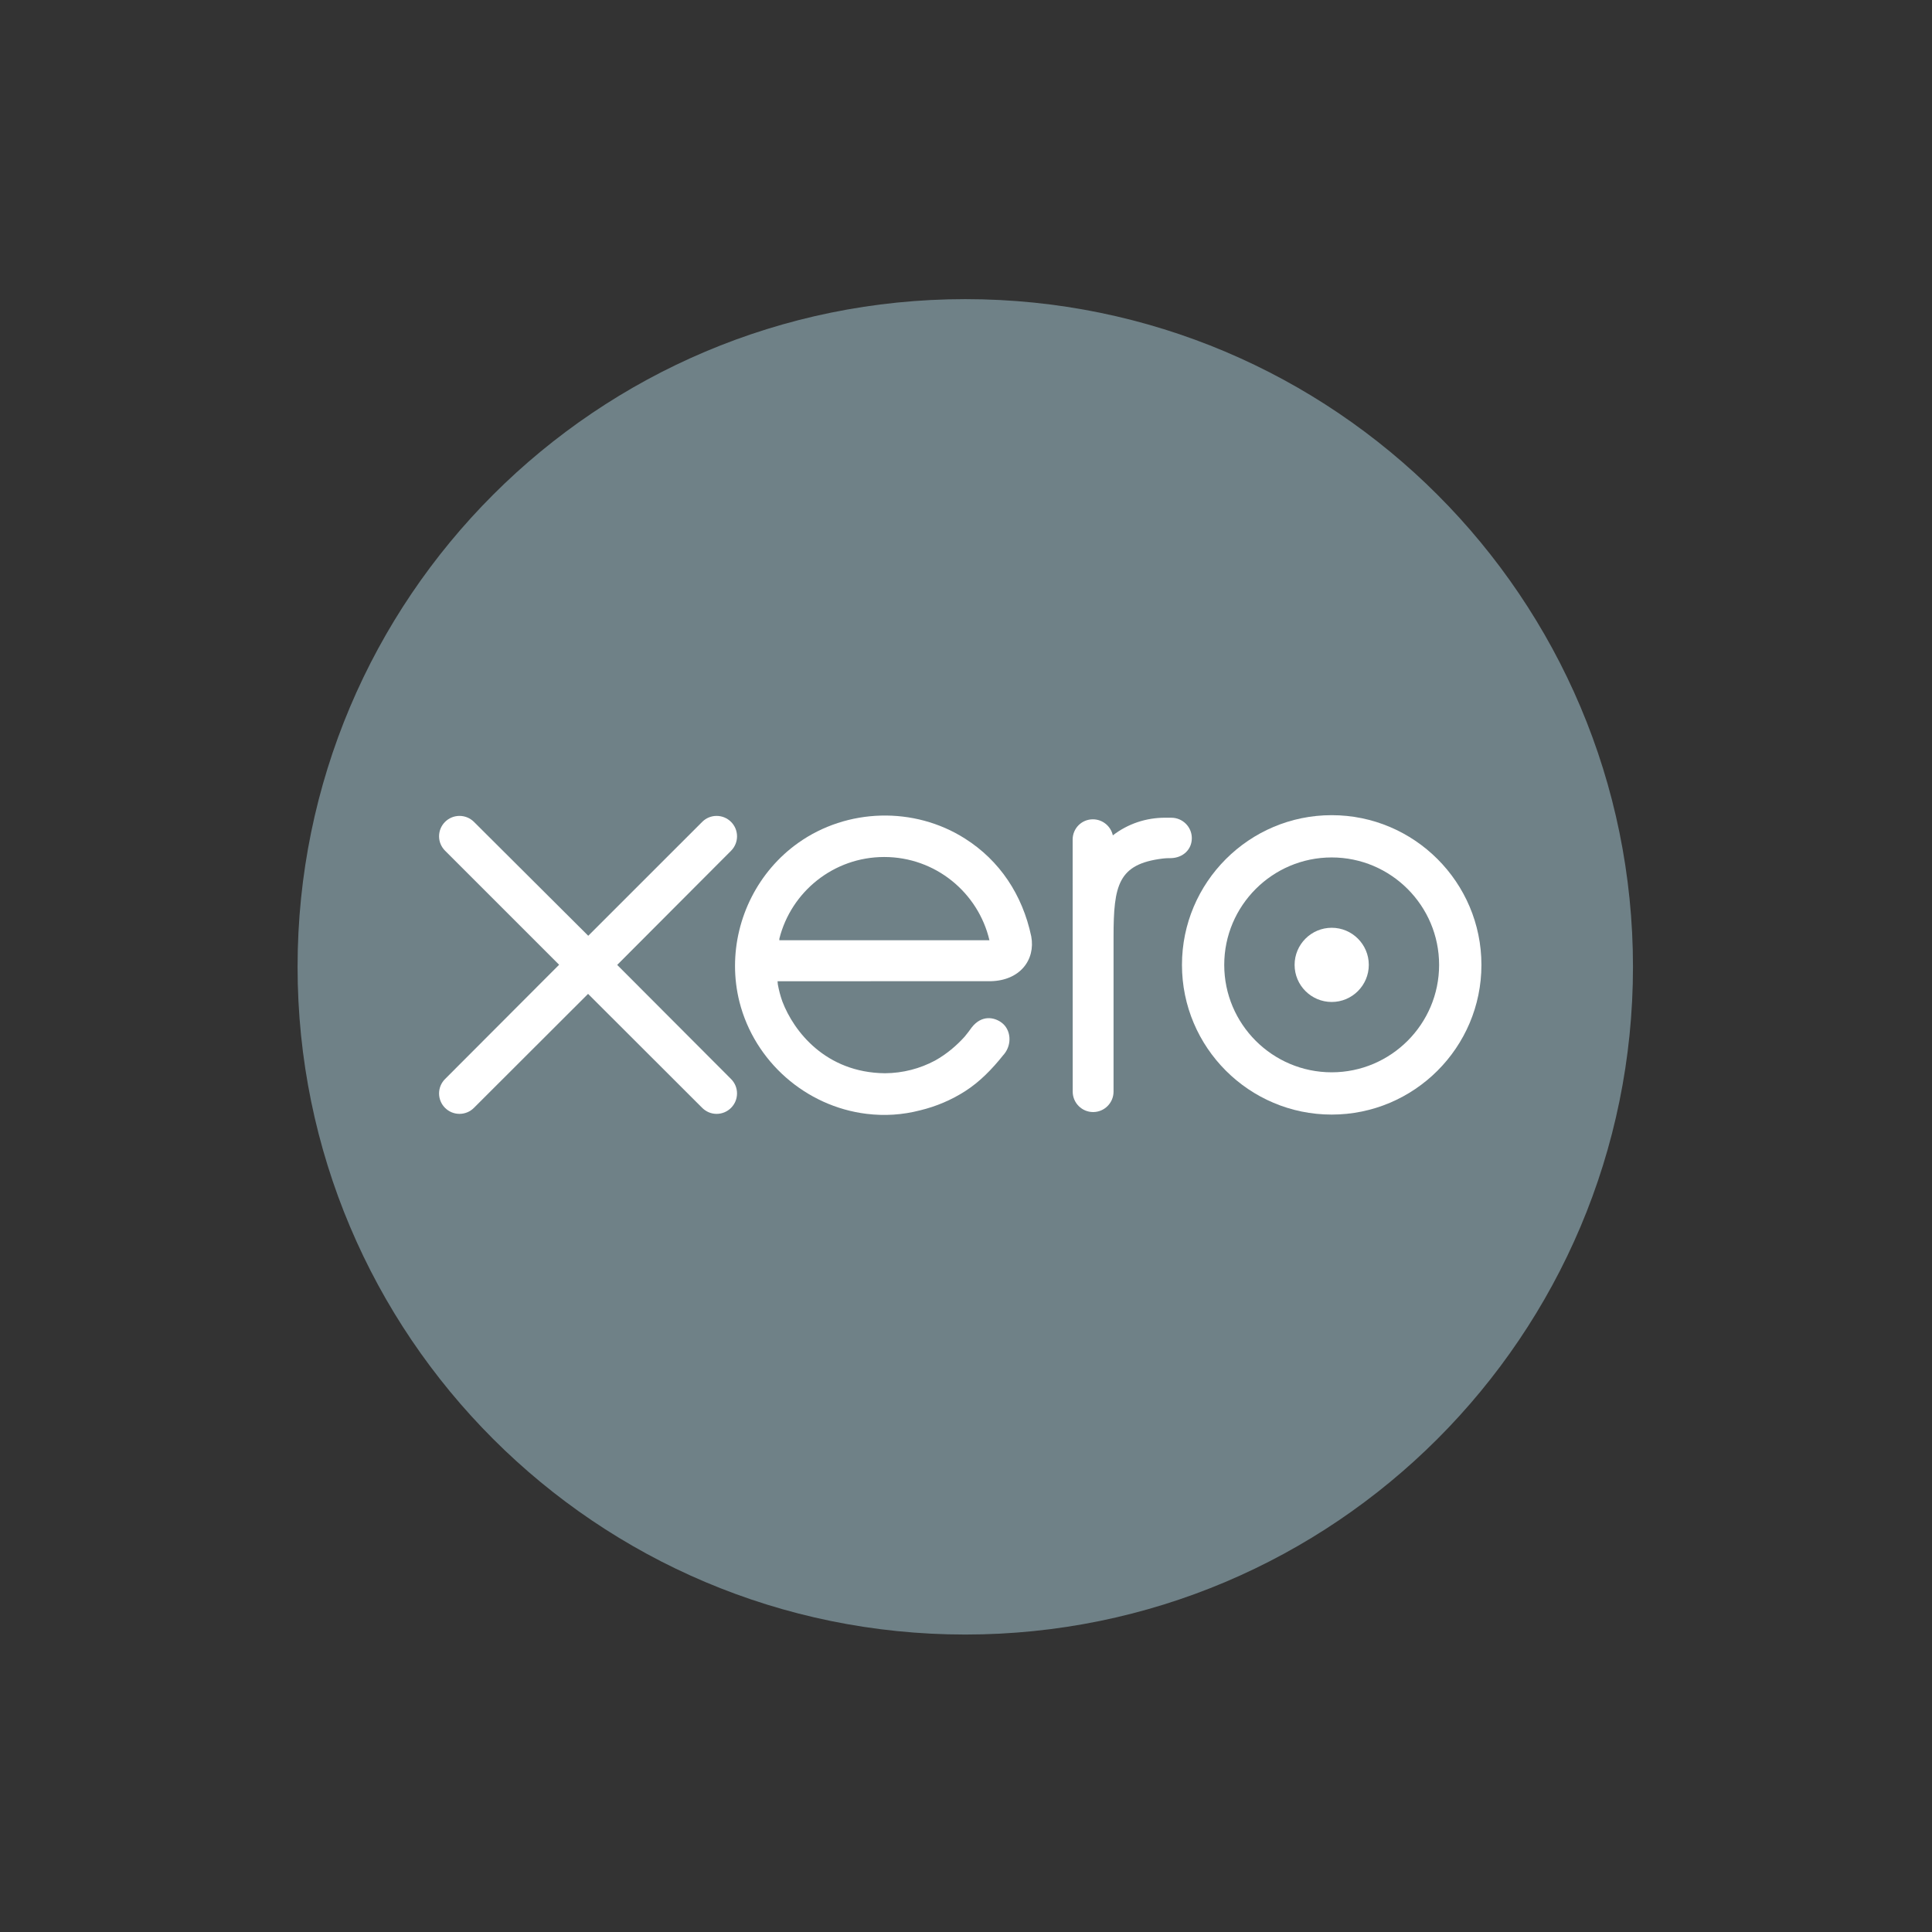 <svg xmlns="http://www.w3.org/2000/svg" xmlns:xlink="http://www.w3.org/1999/xlink" width="1134px" height="1134px" viewBox="0 0 1134 1134"><rect x="0" y="0" width="1134" height="1134" fill="#333333" stroke="none"/><title>Xero_logo</title><defs><polygon id="path-1" points="0 1133.859 1133.859 1133.859 1133.859 0 0 0"></polygon></defs><g id="Mock" stroke="none" stroke-width="1" fill="none" fill-rule="evenodd"><g id="Artboard" transform="translate(-1017, -1147)"><g id="Xero_logo" transform="translate(1017, 1147)"><g id="g14-Clipped" transform="translate(566.929, 566.929) scale(-1, 1) rotate(-180) translate(-566.929, -566.929)translate(0, 0)"><mask id="mask-2" fill="white"><use xlink:href="#path-1"></use></mask><g id="path16"></g><g id="g14" mask="url(#mask-2)" fill-rule="nonzero"><g transform="translate(174.667, 174.457)"><path d="M391.911,0 C608.357,0 783.82,175.463 783.82,391.911 C783.82,608.356 608.357,783.82 391.911,783.82 C175.464,783.82 -2.86484986e-17,608.356 -2.86484986e-17,391.911 C-2.86484986e-17,175.463 175.464,0 391.911,0" id="path20" fill="#6F8187"></path><path d="M187.601,393.043 L254.484,460.091 C256.701,462.351 257.939,465.343 257.939,468.516 C257.939,475.129 252.563,480.5 245.949,480.5 C242.728,480.5 239.708,479.237 237.431,476.932 C237.424,476.919 170.608,410.141 170.608,410.141 L103.487,477.032 C101.219,479.268 98.213,480.5 95.027,480.5 C88.421,480.5 83.044,475.132 83.044,468.525 C83.044,465.303 84.331,462.279 86.64,460 L153.513,393.136 L86.675,326.172 C84.325,323.859 83.044,320.828 83.044,317.591 C83.044,310.979 88.421,305.615 95.027,305.615 C98.219,305.615 101.227,306.853 103.487,309.115 L170.504,376.041 L237.267,309.359 C239.635,306.911 242.689,305.607 245.949,305.607 C252.556,305.607 257.932,310.979 257.932,317.591 C257.932,320.781 256.696,323.779 254.447,326.039 L187.601,393.043 Z" id="path22" fill="#FFFFFF"></path><path d="M585.208,393.063 C585.208,381.055 594.972,371.287 606.995,371.287 C618.989,371.287 628.757,381.055 628.757,393.063 C628.757,405.073 618.989,414.84 606.995,414.84 C594.972,414.84 585.208,405.073 585.208,393.063" id="path24" fill="#FFFFFF"></path><path d="M543.907,393.052 C543.907,427.825 572.195,456.119 606.972,456.119 C641.732,456.119 670.027,427.825 670.027,393.052 C670.027,358.287 641.732,330.005 606.972,330.005 C572.195,330.005 543.907,358.287 543.907,393.052 M519.099,393.052 C519.099,344.607 558.519,305.192 606.972,305.192 C655.424,305.192 694.864,344.607 694.864,393.052 C694.864,441.504 655.424,480.929 606.972,480.929 C558.519,480.929 519.099,441.504 519.099,393.052" id="path26" fill="#FFFFFF"></path><path d="M512.861,479.427 L509.175,479.437 C498.107,479.437 487.432,475.947 478.516,469.076 C477.341,474.452 472.536,478.497 466.812,478.497 C460.224,478.497 454.945,473.219 454.929,466.617 C454.929,466.593 454.969,318.617 454.969,318.617 C454.987,312.028 460.361,306.672 466.953,306.672 C473.544,306.672 478.917,312.028 478.935,318.632 C478.935,318.661 478.94,409.633 478.94,409.633 C478.94,439.964 481.713,452.213 507.695,455.46 C510.096,455.759 512.708,455.712 512.719,455.712 C519.828,455.956 524.88,460.841 524.88,467.444 C524.88,474.051 519.487,479.427 512.861,479.427" id="path28" fill="#FFFFFF"></path><path d="M282.763,407.519 C282.763,407.847 282.788,408.188 282.804,408.525 C289.761,436.028 314.669,456.38 344.333,456.38 C374.356,456.38 399.492,435.528 406.093,407.519 L282.763,407.519 Z M430.633,409.781 C425.469,434.231 412.084,454.313 391.701,467.211 C361.907,486.127 322.563,485.08 293.784,464.615 C270.309,447.915 256.759,420.596 256.759,392.455 C256.759,385.399 257.609,378.276 259.38,371.265 C268.244,336.396 298.22,310 333.959,305.625 C344.564,304.341 354.887,304.956 365.576,307.724 C374.761,309.959 383.649,313.684 391.839,318.932 C400.339,324.396 407.44,331.601 414.317,340.227 C414.456,340.385 414.596,340.525 414.735,340.692 C419.508,346.612 418.623,355.031 413.377,359.049 C408.953,362.44 401.527,363.815 395.683,356.331 C394.427,354.541 393.025,352.7 391.483,350.859 C386.836,345.724 381.071,340.749 374.163,336.891 C365.372,332.195 355.355,329.511 344.705,329.451 C309.849,329.839 291.197,354.169 284.563,371.536 C283.404,374.779 282.511,378.143 281.888,381.607 C281.807,382.255 281.747,382.88 281.723,383.456 C288.929,383.456 406.805,383.476 406.805,383.476 C423.953,383.836 433.183,395.94 430.633,409.781" id="path30" fill="#FFFFFF"></path></g></g></g></g></g></g></svg>